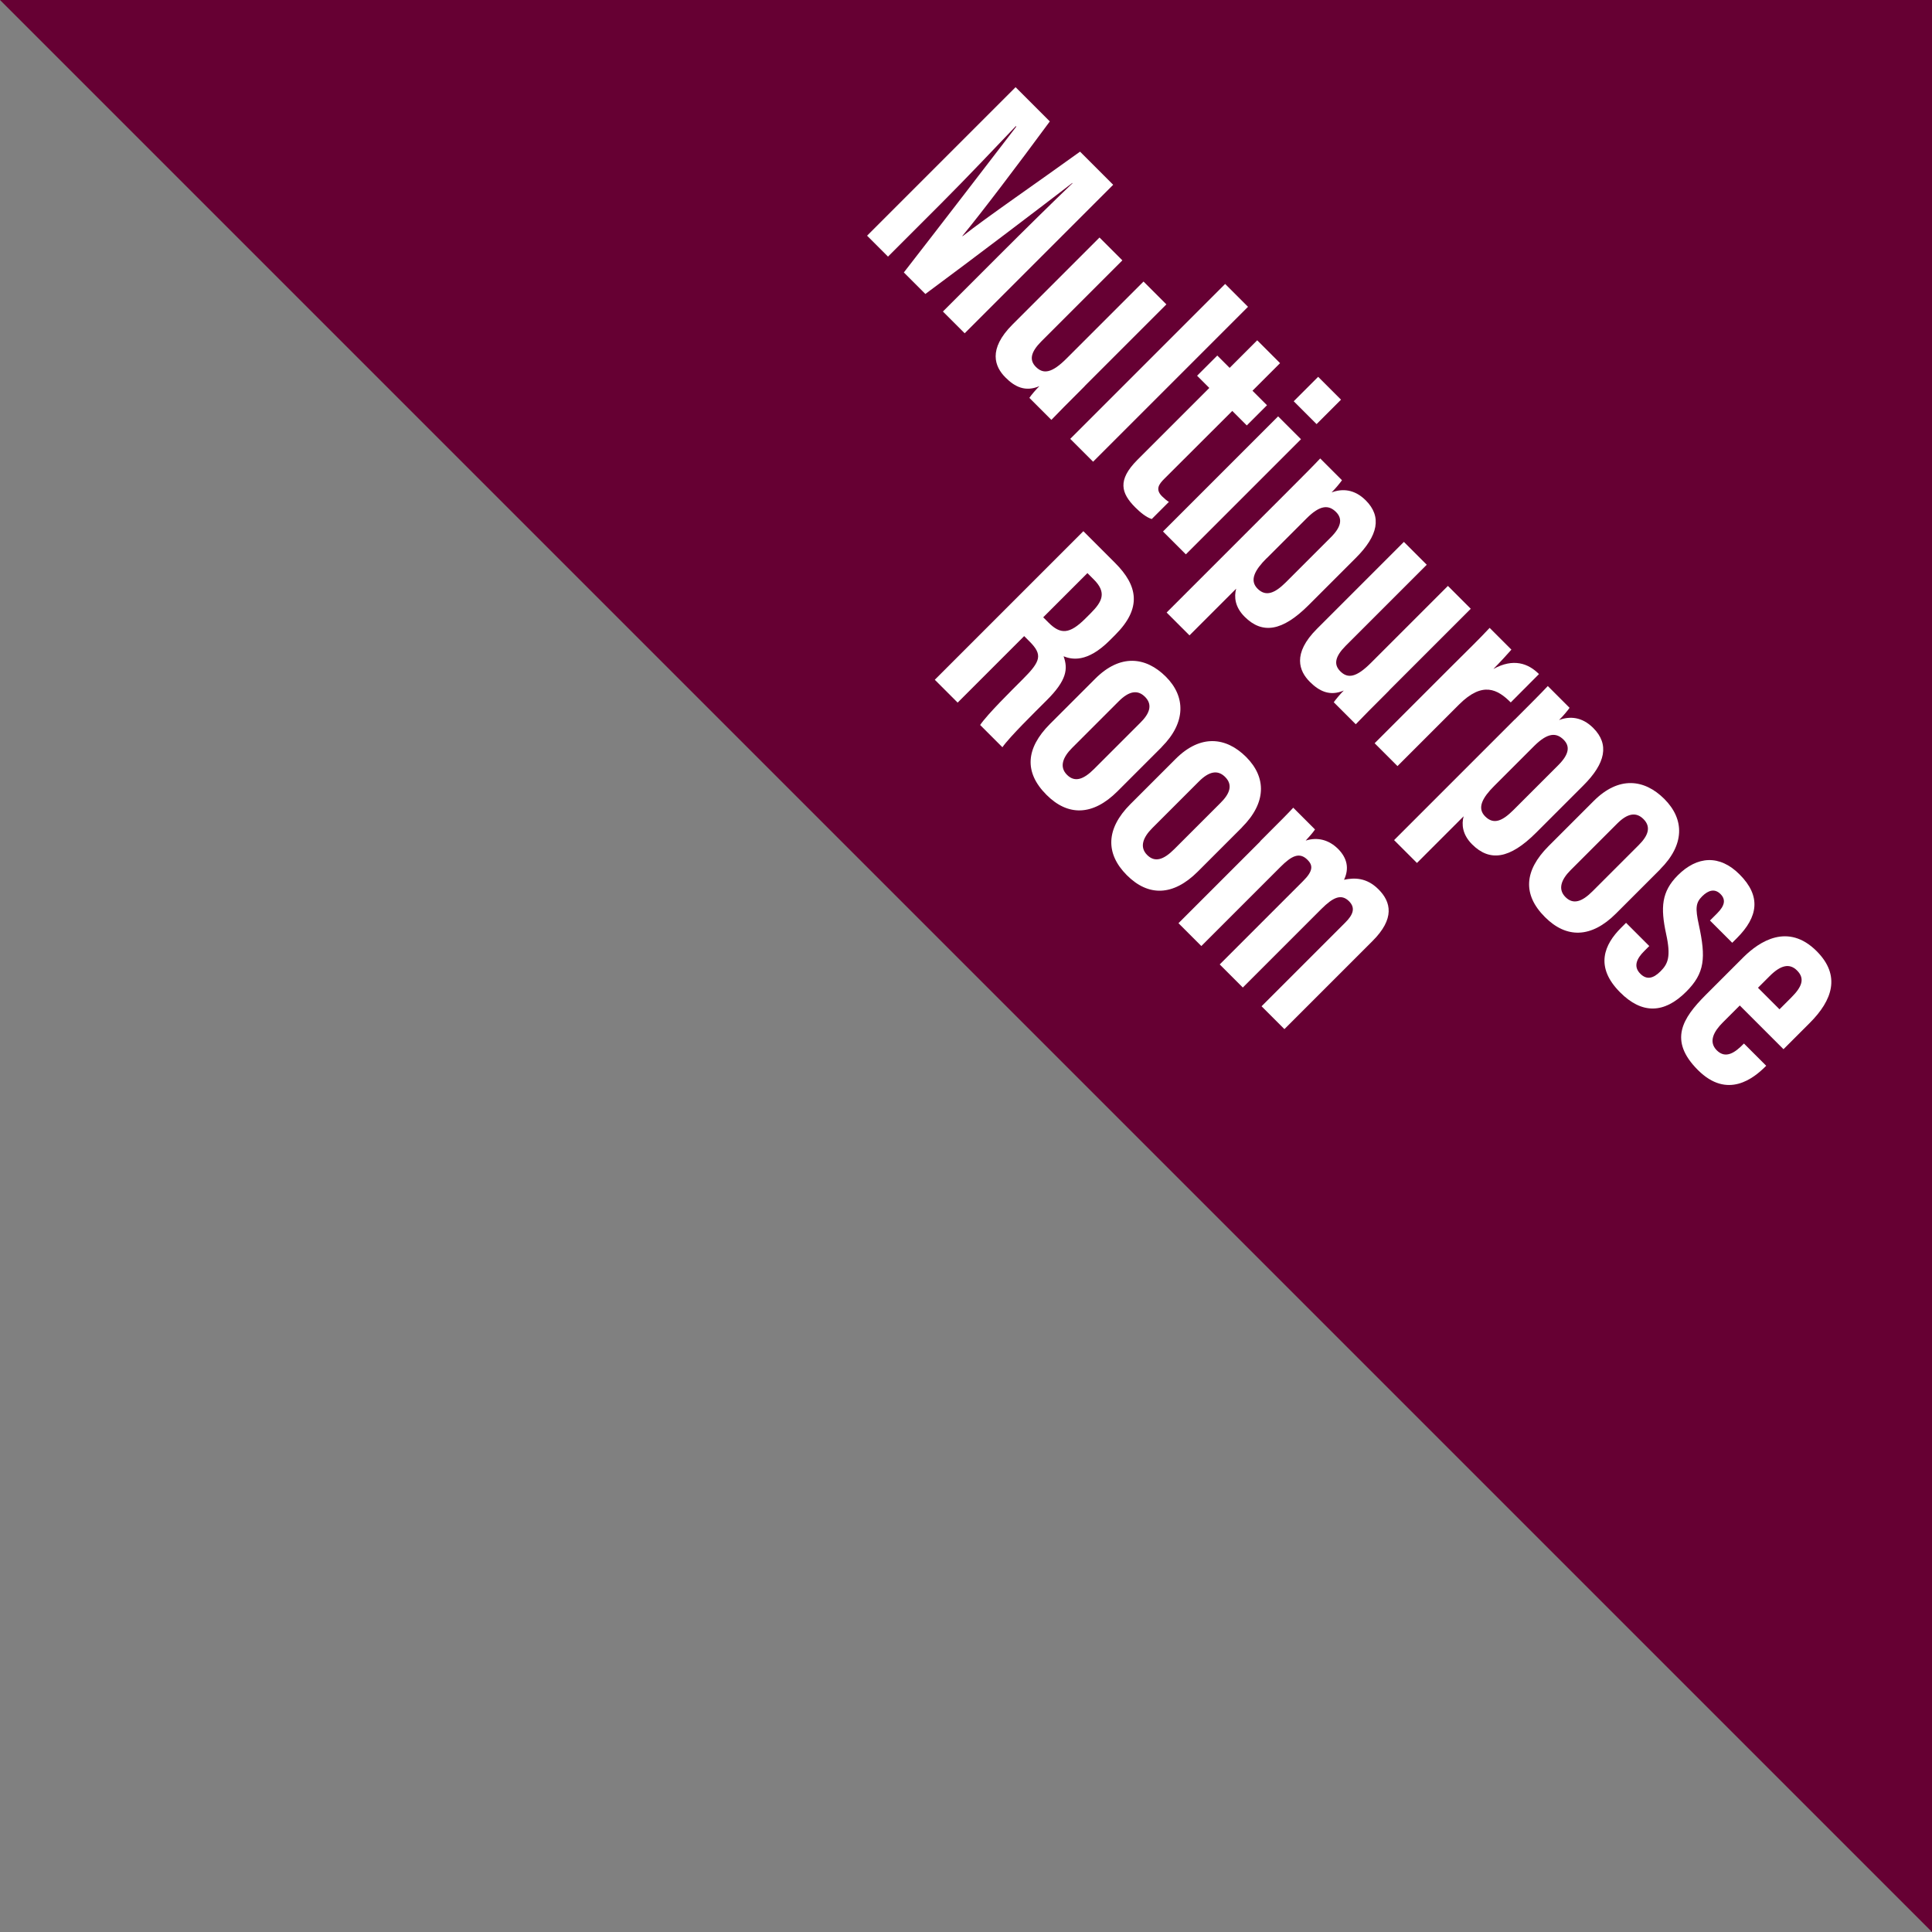 <?xml version="1.0" encoding="UTF-8"?>
<svg id="_レイヤー_1" data-name="レイヤー 1" xmlns="http://www.w3.org/2000/svg" width="159.76" height="159.76" viewBox="0 0 159.76 159.76">
  <rect x="0" y="0" width="159.76" height="159.76" fill="#808080" stroke="none"/>
  <defs>
    <style>
      .cls-1 {
        fill: #fff;
      }

      .cls-2 {
        fill: #603;
      }
    </style>
  </defs>
  <polygon class="cls-2" points="159.76 0 0 0 159.76 159.76 159.76 0"/>
  <g>
    <path class="cls-1" d="M82.55,21.18c2.08-2.08,4.69-4.65,6.14-6.03l-.02-.02c-2.41,1.86-8.07,6.16-12.15,9.18l-1.78-1.78c2.8-3.6,7.35-9.52,9.3-12.06l-.04-.04c-1.4,1.47-4.1,4.32-6.21,6.43l-4.36,4.36-1.73-1.73,12.28-12.28,2.83,2.83c-2.65,3.6-5.66,7.57-7.23,9.47l.02.02c1.95-1.54,6.29-4.52,9.71-6.99l2.74,2.74-12.28,12.28-1.8-1.8,4.58-4.58Z"/>
    <path class="cls-1" d="M89.7,31.93c-1.4,1.4-2.28,2.28-2.76,2.79l-1.82-1.82c.16-.24.57-.72.83-.97-1.16.5-2.04.06-2.81-.72-.88-.88-1.47-2.32.59-4.38l7.19-7.19,1.89,1.89-6.71,6.71c-.86.87-1.01,1.53-.44,2.1.61.61,1.31.54,2.56-.72l6.34-6.34,1.89,1.89-6.75,6.75Z"/>
    <path class="cls-1" d="M88.5,36.29l12.81-12.81,1.89,1.89-12.81,12.81-1.89-1.89Z"/>
    <path class="cls-1" d="M100.67,29.41l1.01,1.01,2.28-2.28,1.89,1.89-2.28,2.28,1.2,1.2-1.67,1.67-1.2-1.2-5.63,5.62c-.44.44-.75.87-.18,1.44.17.17.44.4.57.46l-1.42,1.42c-.48-.15-.99-.59-1.36-.96-1.18-1.18-1.49-2.26.16-3.92l5.96-5.96-1.01-1.01,1.67-1.67Z"/>
    <path class="cls-1" d="M105.69,34.43l1.89,1.89-9.52,9.52-1.89-1.89,9.52-9.52ZM109,31.16l1.89,1.89-2.02,2.02-1.89-1.89,2.02-2.02Z"/>
    <path class="cls-1" d="M106.45,40.67c1.29-1.29,2.15-2.15,2.72-2.76l1.8,1.8c-.15.22-.53.68-.86,1.01.88-.33,1.89-.28,2.83.66,1.34,1.34,1.03,2.91-.83,4.76l-3.9,3.9c-2.19,2.19-3.84,2.41-5.29.96-.81-.81-.88-1.65-.7-2.32l-3.86,3.86-1.89-1.89,9.98-9.98ZM104.74,46.16c-.96.96-1.45,1.82-.75,2.52s1.45.35,2.32-.51l3.75-3.75c.86-.86.97-1.53.42-2.08-.61-.61-1.32-.59-2.43.52l-3.31,3.31Z"/>
    <path class="cls-1" d="M114.87,57.1c-1.4,1.4-2.28,2.28-2.76,2.79l-1.82-1.82c.17-.24.57-.72.83-.97-1.16.5-2.04.05-2.81-.72-.88-.88-1.47-2.32.59-4.38l7.19-7.19,1.89,1.89-6.71,6.71c-.86.87-1.01,1.53-.44,2.1.61.61,1.31.54,2.56-.72l6.34-6.34,1.89,1.89-6.75,6.75Z"/>
    <path class="cls-1" d="M124.92,58.08c-1.08-1.08-2.32-1.77-4.27.18l-5.09,5.09-1.89-1.89,6.29-6.29c1.58-1.58,2.28-2.24,3.22-3.25l1.8,1.8c-.17.2-.97,1.08-1.49,1.6,1.66-.92,2.89-.46,3.77.42l-2.33,2.34Z"/>
    <path class="cls-1" d="M125.27,59.49c1.29-1.29,2.15-2.15,2.72-2.76l1.8,1.8c-.15.22-.53.68-.87,1.01.88-.33,1.89-.28,2.83.66,1.34,1.34,1.03,2.91-.83,4.76l-3.9,3.9c-2.19,2.19-3.84,2.41-5.29.96-.81-.81-.88-1.66-.7-2.32l-3.86,3.86-1.89-1.89,9.98-9.98ZM123.56,64.99c-.96.96-1.45,1.82-.75,2.52.72.72,1.45.35,2.32-.51l3.75-3.75c.86-.87.97-1.53.42-2.08-.61-.61-1.32-.59-2.43.51l-3.31,3.31Z"/>
    <path class="cls-1" d="M137.29,71.88l-3.66,3.66c-2.04,2.04-4.1,2.08-5.88.29-1.86-1.86-1.71-3.84.29-5.85l3.75-3.75c2.06-2.06,4.17-1.82,5.83-.17,1.71,1.71,1.67,3.81-.33,5.81ZM133.73,68.1l-3.86,3.86c-.75.75-1.08,1.56-.42,2.22.64.64,1.36.4,2.24-.48l3.82-3.82c.74-.74,1.07-1.47.39-2.15-.62-.62-1.34-.46-2.17.37Z"/>
    <path class="cls-1" d="M136.39,78.22l-.44.44c-.59.59-.92,1.25-.31,1.86.51.51,1.05.42,1.67-.2s.88-1.21.46-3.11c-.46-2.15-.39-3.47.97-4.83,1.6-1.6,3.46-1.73,5.11-.07,1.8,1.8,1.53,3.51-.22,5.26l-.39.39-1.84-1.84.59-.59c.66-.66.72-1.16.28-1.6-.48-.48-1.01-.31-1.51.18-.53.53-.59.96-.28,2.37.59,2.72.5,3.99-1.05,5.53-1.82,1.82-3.66,1.86-5.46.05-2.13-2.13-1.29-3.97.07-5.33l.42-.42,1.91,1.91Z"/>
    <path class="cls-1" d="M143.86,83.15l-1.4,1.4c-.73.73-1.21,1.58-.5,2.3.75.75,1.53.17,2.21-.52l.04-.04,1.84,1.84-.04.04c-.99.99-3.16,2.76-5.61.31s-1.27-4.28.64-6.2l3.13-3.13c1.31-1.3,3.68-2.87,6.05-.5,2.02,2.02,1.31,4.06-.57,5.94l-2.17,2.17-3.62-3.62ZM147.15,83.46l.97-.97c.88-.88,1.16-1.56.48-2.24-.61-.61-1.34-.46-2.26.46l-.97.97,1.78,1.78Z"/>
    <path class="cls-1" d="M89.58,43.92l2.63,2.63c1.88,1.88,2.23,3.73.02,5.94l-.46.46c-1.89,1.89-3.16,1.58-3.82,1.32.37,1.03.28,1.97-1.4,3.64-1.03,1.03-3.05,3.01-3.66,3.88l-1.84-1.84c.59-.88,2.63-2.89,3.53-3.79,1.49-1.49,1.65-2.02.55-3.12l-.44-.44-5.5,5.5-1.89-1.89,12.28-12.28ZM86.26,51.04l.44.44c.99.99,1.73.99,3.07-.35l.42-.42c.96-.96,1.34-1.71.26-2.79l-.53-.53-3.66,3.66Z"/>
    <path class="cls-1" d="M96.07,61.77l-3.66,3.66c-2.04,2.04-4.1,2.08-5.88.29-1.86-1.86-1.71-3.84.29-5.85l3.75-3.75c2.06-2.06,4.17-1.82,5.83-.17s1.67,3.81-.33,5.81ZM92.51,57.99l-3.86,3.86c-.75.75-1.08,1.56-.42,2.22.64.64,1.36.4,2.24-.48l3.82-3.82c.74-.73,1.07-1.47.39-2.15-.62-.62-1.34-.46-2.17.37Z"/>
    <path class="cls-1" d="M102.71,68.41l-3.66,3.66c-2.04,2.04-4.1,2.08-5.88.29s-1.71-3.84.29-5.85l3.75-3.75c2.06-2.06,4.17-1.82,5.83-.17,1.71,1.71,1.67,3.81-.33,5.81ZM99.14,64.62l-3.86,3.86c-.75.75-1.08,1.56-.42,2.22.64.64,1.36.4,2.24-.48l3.82-3.82c.74-.73,1.07-1.47.39-2.15-.62-.62-1.34-.46-2.17.37Z"/>
    <path class="cls-1" d="M104.2,69.57c1.89-1.89,2.32-2.32,2.74-2.78l1.8,1.8c-.24.35-.46.57-.77.92.97-.31,1.91-.07,2.67.68.77.77.94,1.64.5,2.56.84-.18,1.86-.2,2.85.79,1.05,1.05,1.36,2.43-.5,4.28l-7.28,7.28-1.89-1.89,6.93-6.93c.66-.66.84-1.21.31-1.75-.66-.66-1.34-.31-2.28.62l-6.51,6.51-1.91-1.91,6.89-6.89c.87-.86.81-1.32.37-1.76-.68-.68-1.34-.31-2.24.59l-6.54,6.54-1.89-1.89,6.77-6.77Z"/>
  </g>
</svg>
